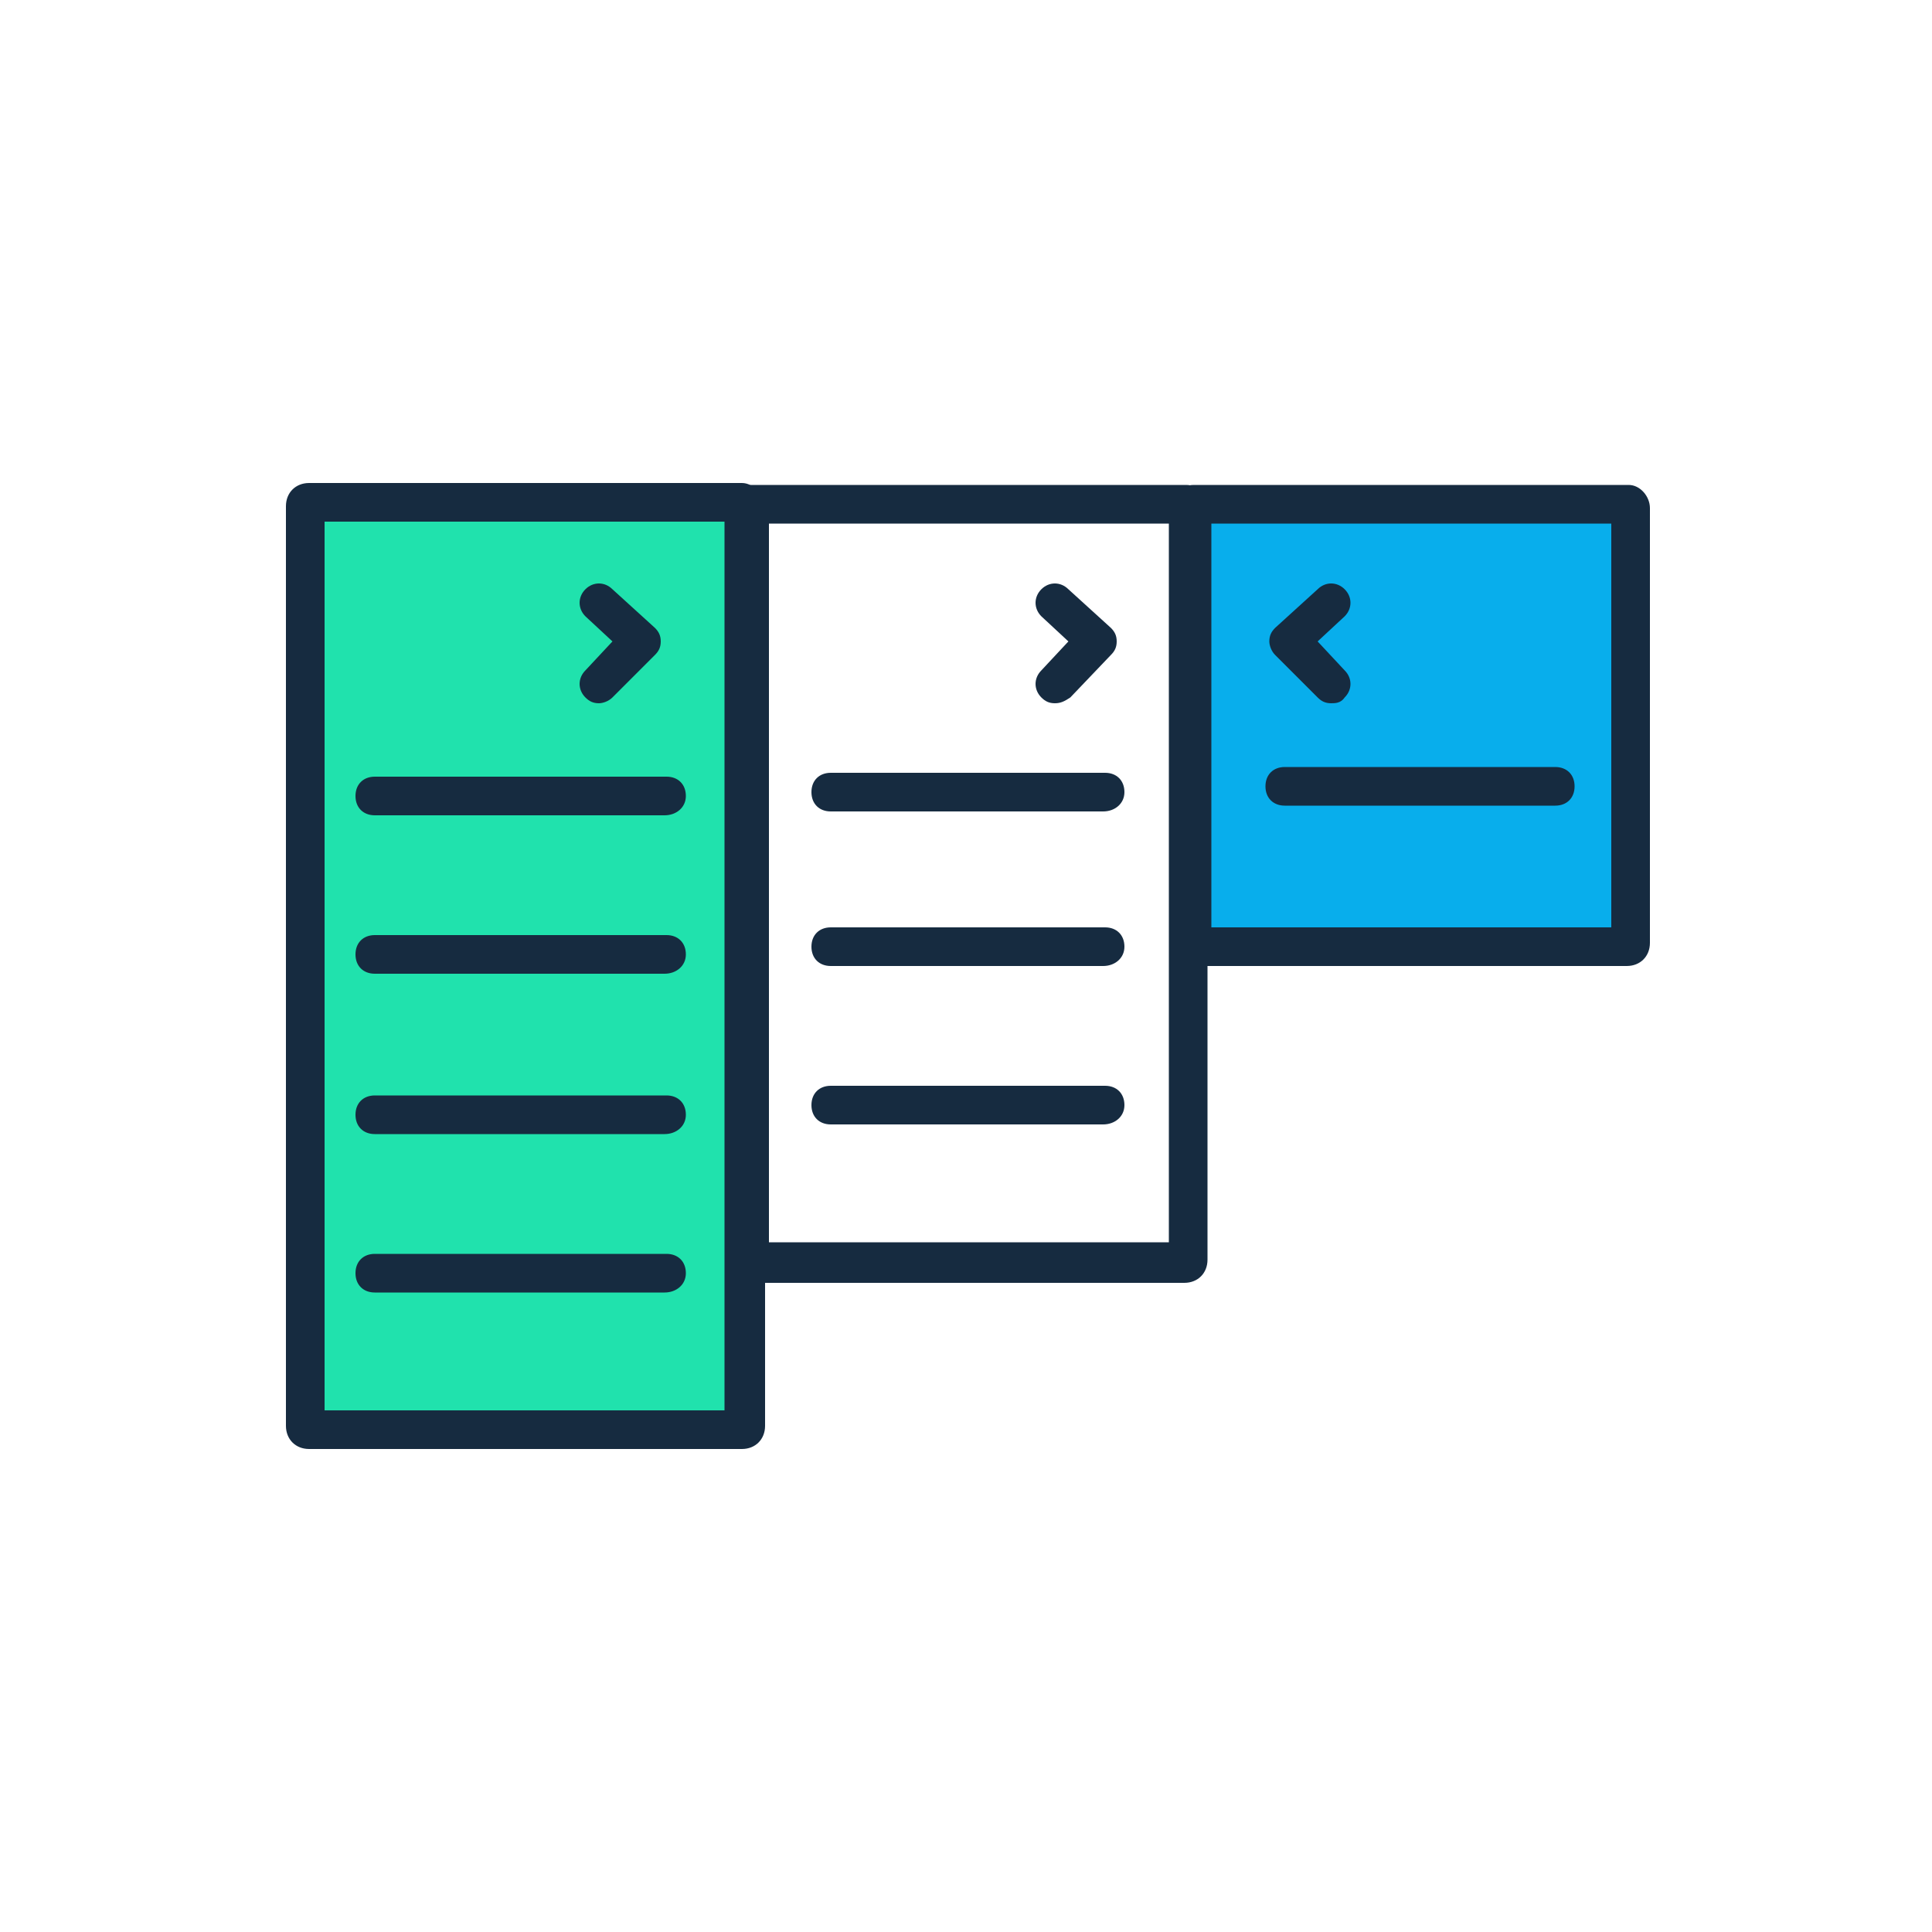 <?xml version="1.0" encoding="utf-8"?>
<!-- Generator: Adobe Illustrator 26.0.0, SVG Export Plug-In . SVG Version: 6.00 Build 0)  -->
<svg version="1.1" id="Layer_1" xmlns="http://www.w3.org/2000/svg" xmlns:xlink="http://www.w3.org/1999/xlink" x="0px" y="0px"
	 viewBox="0 0 100 100" style="enable-background:new 0 0 100 100;" xml:space="preserve">
<style type="text/css">
	.st0{fill:#20E2AD;}
	.st1{fill:#162B40;}
	.st2{fill:#08AEEC;}
</style>
<g>
	<g>
		<path class="st0" d="M16,74c-0.1,0-0.2-0.1-0.2-0.2V26.2c0-0.1,0.1-0.2,0.2-0.2h22.4c0.1,0,0.2,0.1,0.2,0.2v47.6
			c0,0.1-0.1,0.2-0.2,0.2H16z"/>
	</g>
	<g>
		<path class="st1" d="M37.5,27v46H16.8V27H37.5 M38.4,25H16c-0.7,0-1.2,0.5-1.2,1.2v47.6c0,0.7,0.5,1.2,1.2,1.2h22.4
			c0.7,0,1.2-0.5,1.2-1.2V26.2C39.5,25.6,39,25,38.4,25L38.4,25z"/>
	</g>
</g>
<path class="st1" d="M34.4,42.2H19.4c-0.6,0-1-0.4-1-1s0.4-1,1-1h15.1c0.6,0,1,0.4,1,1S35,42.2,34.4,42.2z"/>
<path class="st1" d="M34.4,50.4H19.4c-0.6,0-1-0.4-1-1s0.4-1,1-1h15.1c0.6,0,1,0.4,1,1S35,50.4,34.4,50.4z"/>
<path class="st1" d="M34.4,58.7H19.4c-0.6,0-1-0.4-1-1s0.4-1,1-1h15.1c0.6,0,1,0.4,1,1S35,58.7,34.4,58.7z"/>
<g>
	<path class="st1" d="M60.5,27.1v37.2H39.8V27.1H60.5 M61.4,25.1H38.9c-0.7,0-1.2,0.5-1.2,1.2v38.9c0,0.7,0.5,1.2,1.2,1.2h22.4
		c0.7,0,1.2-0.5,1.2-1.2V26.3C62.5,25.6,62,25.1,61.4,25.1L61.4,25.1z"/>
</g>
<path class="st1" d="M57.1,42H43c-0.6,0-1-0.4-1-1s0.4-1,1-1h14.2c0.6,0,1,0.4,1,1S57.7,42,57.1,42z"/>
<path class="st1" d="M57.1,50H43c-0.6,0-1-0.4-1-1s0.4-1,1-1h14.2c0.6,0,1,0.4,1,1S57.7,50,57.1,50z"/>
<path class="st1" d="M57.1,58.2H43c-0.6,0-1-0.4-1-1s0.4-1,1-1h14.2c0.6,0,1,0.4,1,1S57.7,58.2,57.1,58.2z"/>
<path class="st1" d="M34.4,66.9H19.4c-0.6,0-1-0.4-1-1s0.4-1,1-1h15.1c0.6,0,1,0.4,1,1S35,66.9,34.4,66.9z"/>
<g>
	<g>
		<path class="st2" d="M61.8,49c-0.1,0-0.2-0.1-0.2-0.2V26.3c0-0.1,0.1-0.2,0.2-0.2h22.4c0.1,0,0.2,0.1,0.2,0.2v22.5
			c0,0.1-0.1,0.2-0.2,0.2H61.8z"/>
	</g>
	<g>
		<path class="st1" d="M83.4,27.1V48H62.7V27.1H83.4 M84.3,25.1H61.8c-0.7,0-1.2,0.5-1.2,1.2v22.5c0,0.7,0.5,1.2,1.2,1.2h22.4
			c0.7,0,1.2-0.5,1.2-1.2V26.3C85.4,25.7,84.9,25.1,84.3,25.1L84.3,25.1z"/>
	</g>
</g>
<path class="st1" d="M80.5,41.7h-14c-0.6,0-1-0.4-1-1s0.4-1,1-1h14c0.6,0,1,0.4,1,1S81.1,41.7,80.5,41.7z"/>
<polyline class="st0" points="30.9,31.2 33.1,33.2 31,35.4 "/>
<path class="st1" d="M31,36.4c-0.3,0-0.5-0.1-0.7-0.3c-0.4-0.4-0.4-1,0-1.4l1.4-1.5l-1.4-1.3c-0.4-0.4-0.4-1,0-1.4
	c0.4-0.4,1-0.4,1.4,0l2.2,2c0.2,0.2,0.3,0.4,0.3,0.7c0,0.3-0.1,0.5-0.3,0.7l-2.2,2.2C31.5,36.3,31.2,36.4,31,36.4z"/>
<g>
	<path class="st1" d="M54.6,36.4c-0.3,0-0.5-0.1-0.7-0.3c-0.4-0.4-0.4-1,0-1.4l1.4-1.5l-1.4-1.3c-0.4-0.4-0.4-1,0-1.4
		c0.4-0.4,1-0.4,1.4,0l2.2,2c0.2,0.2,0.3,0.4,0.3,0.7c0,0.3-0.1,0.5-0.3,0.7l-2.1,2.2C55.1,36.3,54.9,36.4,54.6,36.4z"/>
</g>
<g>
	<path class="st1" d="M68.9,36.4c-0.3,0-0.5-0.1-0.7-0.3L66,33.9c-0.2-0.2-0.3-0.5-0.3-0.7c0-0.3,0.1-0.5,0.3-0.7l2.2-2
		c0.4-0.4,1-0.4,1.4,0c0.4,0.4,0.4,1,0,1.4l-1.4,1.3l1.4,1.5c0.4,0.4,0.4,1,0,1.4C69.4,36.4,69.1,36.4,68.9,36.4z"/>
</g>
</svg>
